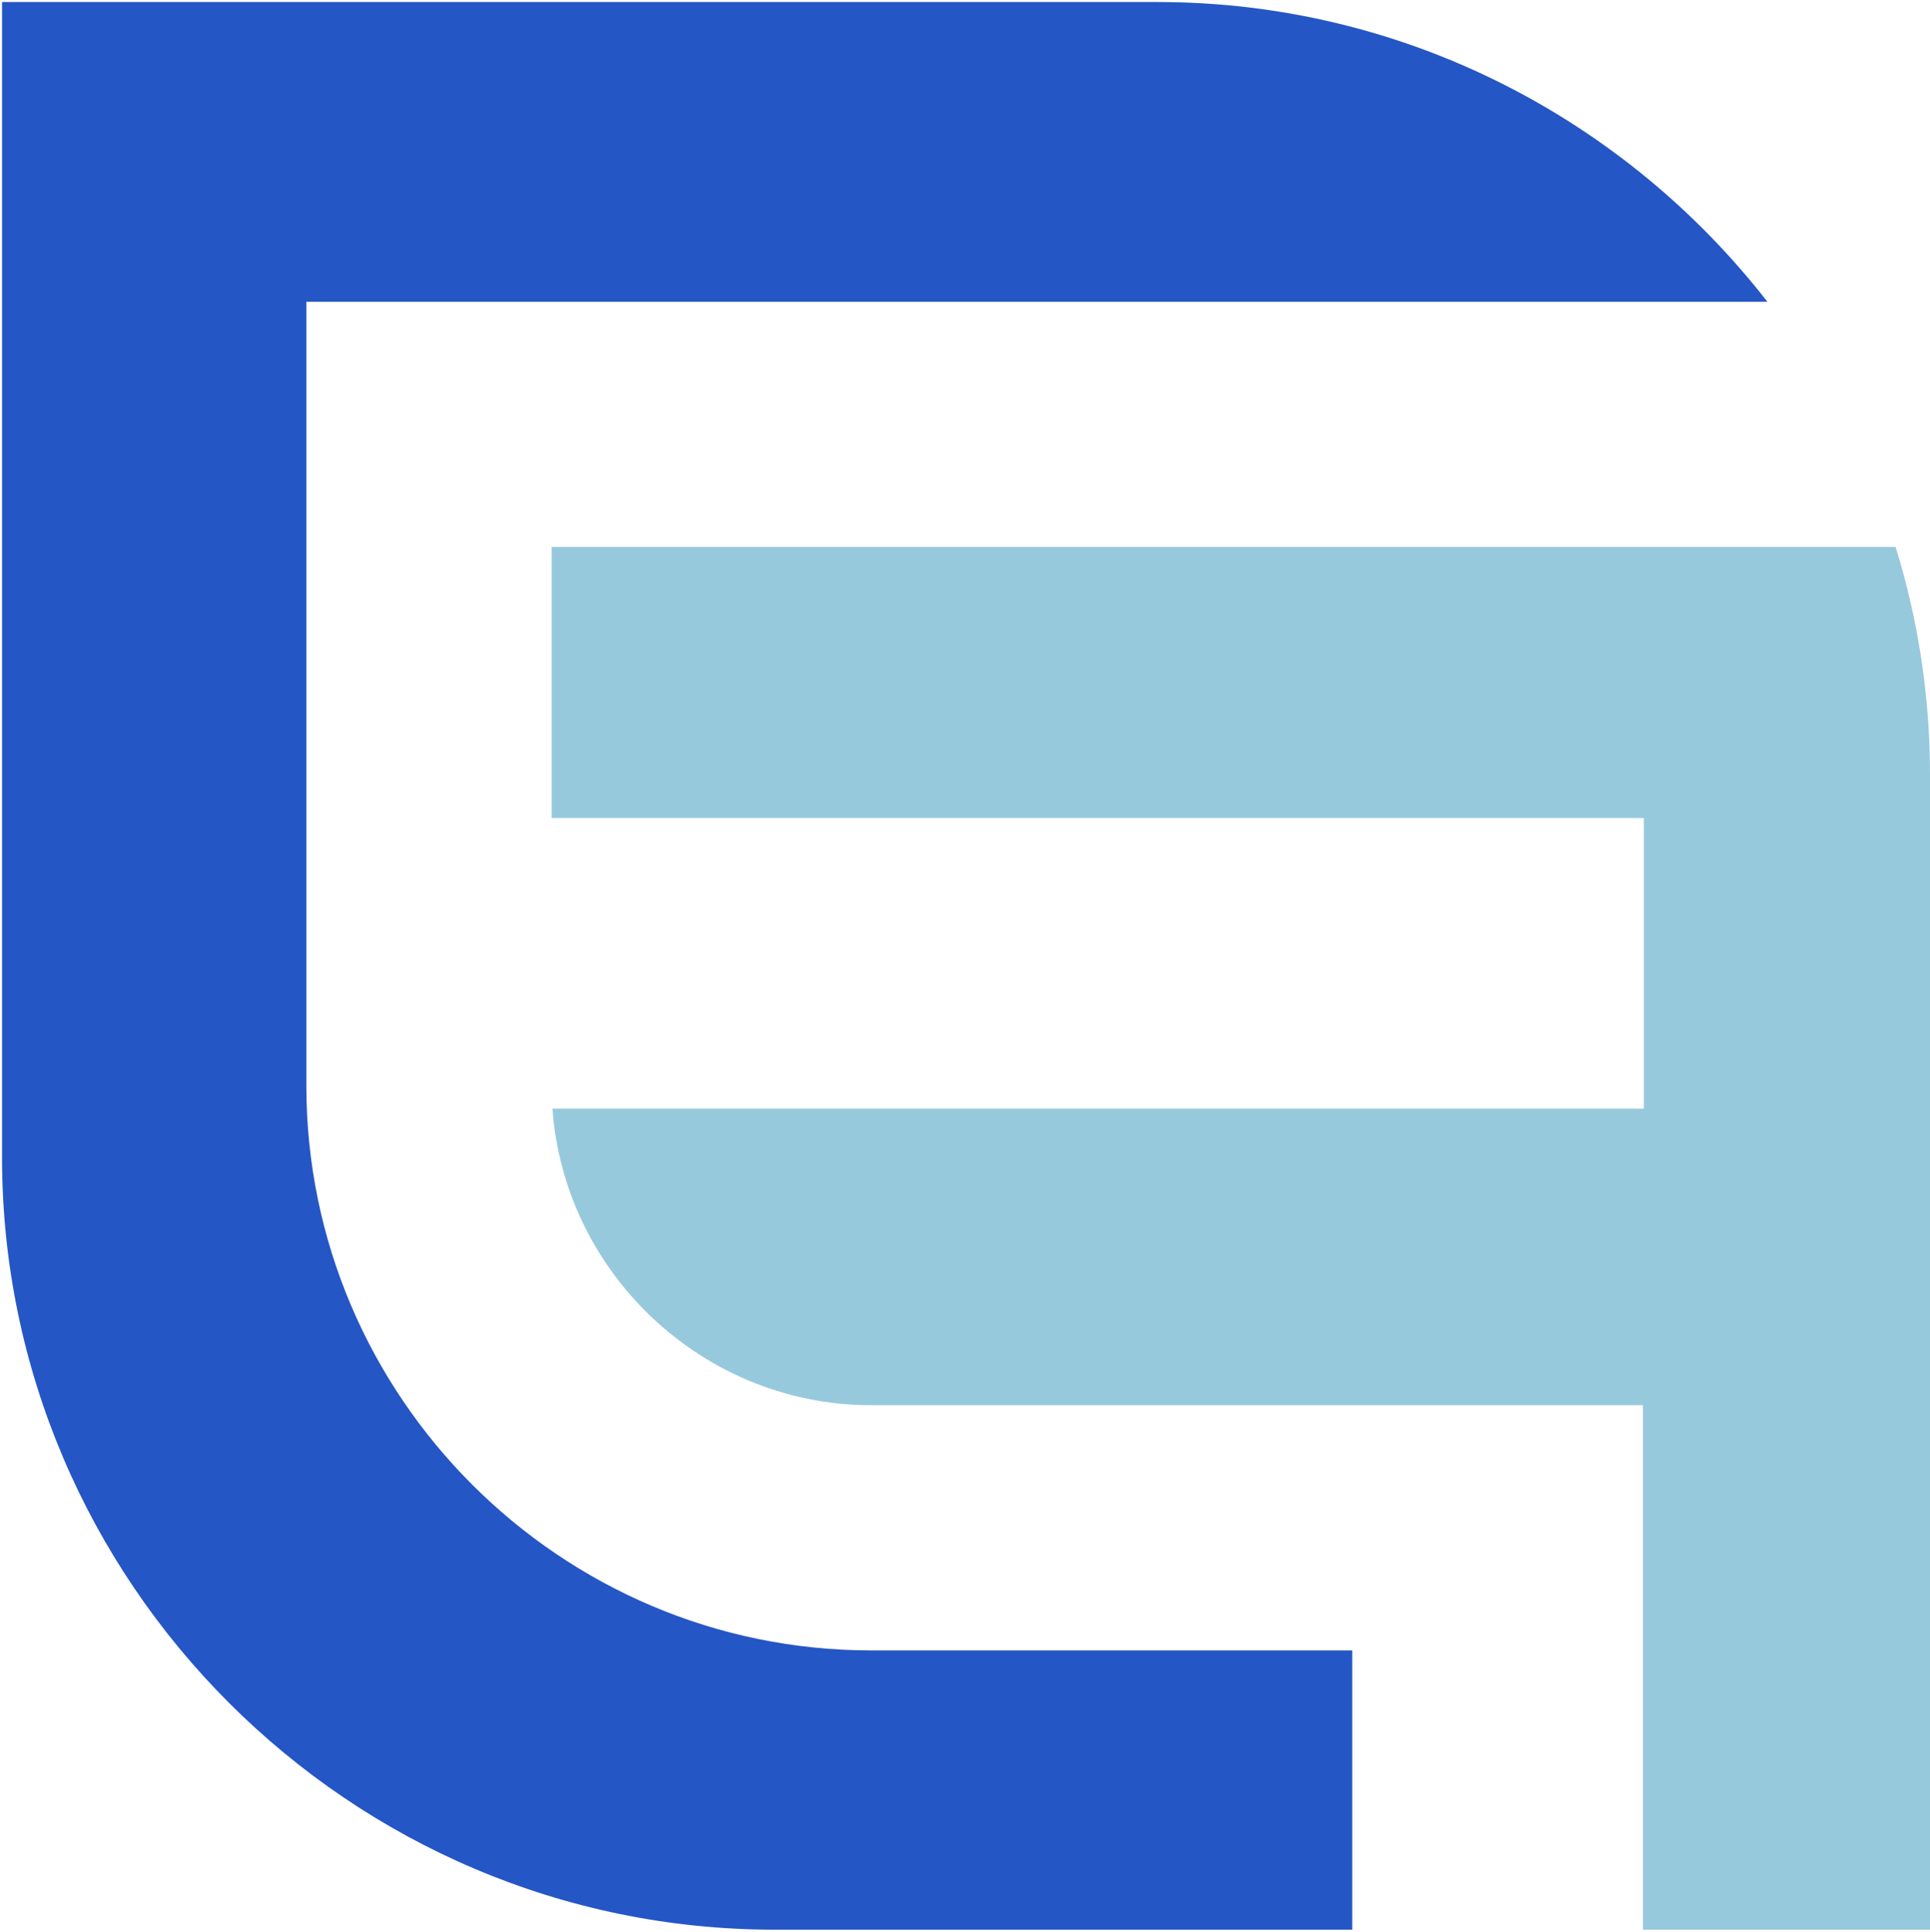 <?xml version="1.0" encoding="UTF-8"?> <svg xmlns="http://www.w3.org/2000/svg" width="838" height="839" viewBox="0 0 838 839" fill="none"> <path fill-rule="evenodd" clip-rule="evenodd" d="M0.881 0.881H502.605C609.929 0.881 705.884 51.978 767.384 131.034H186.264H133.021V471.483C133.021 538.98 160.596 600.303 205.016 644.723C249.435 689.144 310.759 716.718 378.256 716.72H587.139V838.003H336.279C151.81 838.003 0.883 687.074 0.883 502.605V0.881H0.881Z" fill="#2556C6"></path> <path fill-rule="evenodd" clip-rule="evenodd" d="M713.367 716.719V610.232L587.138 610.23H378.255C340.154 610.232 305.478 594.603 280.308 569.434C257.35 546.477 242.334 515.619 239.867 481.462H713.762V355.231H239.51V237.524L823.066 237.522C832.765 268.773 838 301.946 838 336.278V838.002H713.367V716.719Z" fill="#97C9DD"></path> </svg> 
